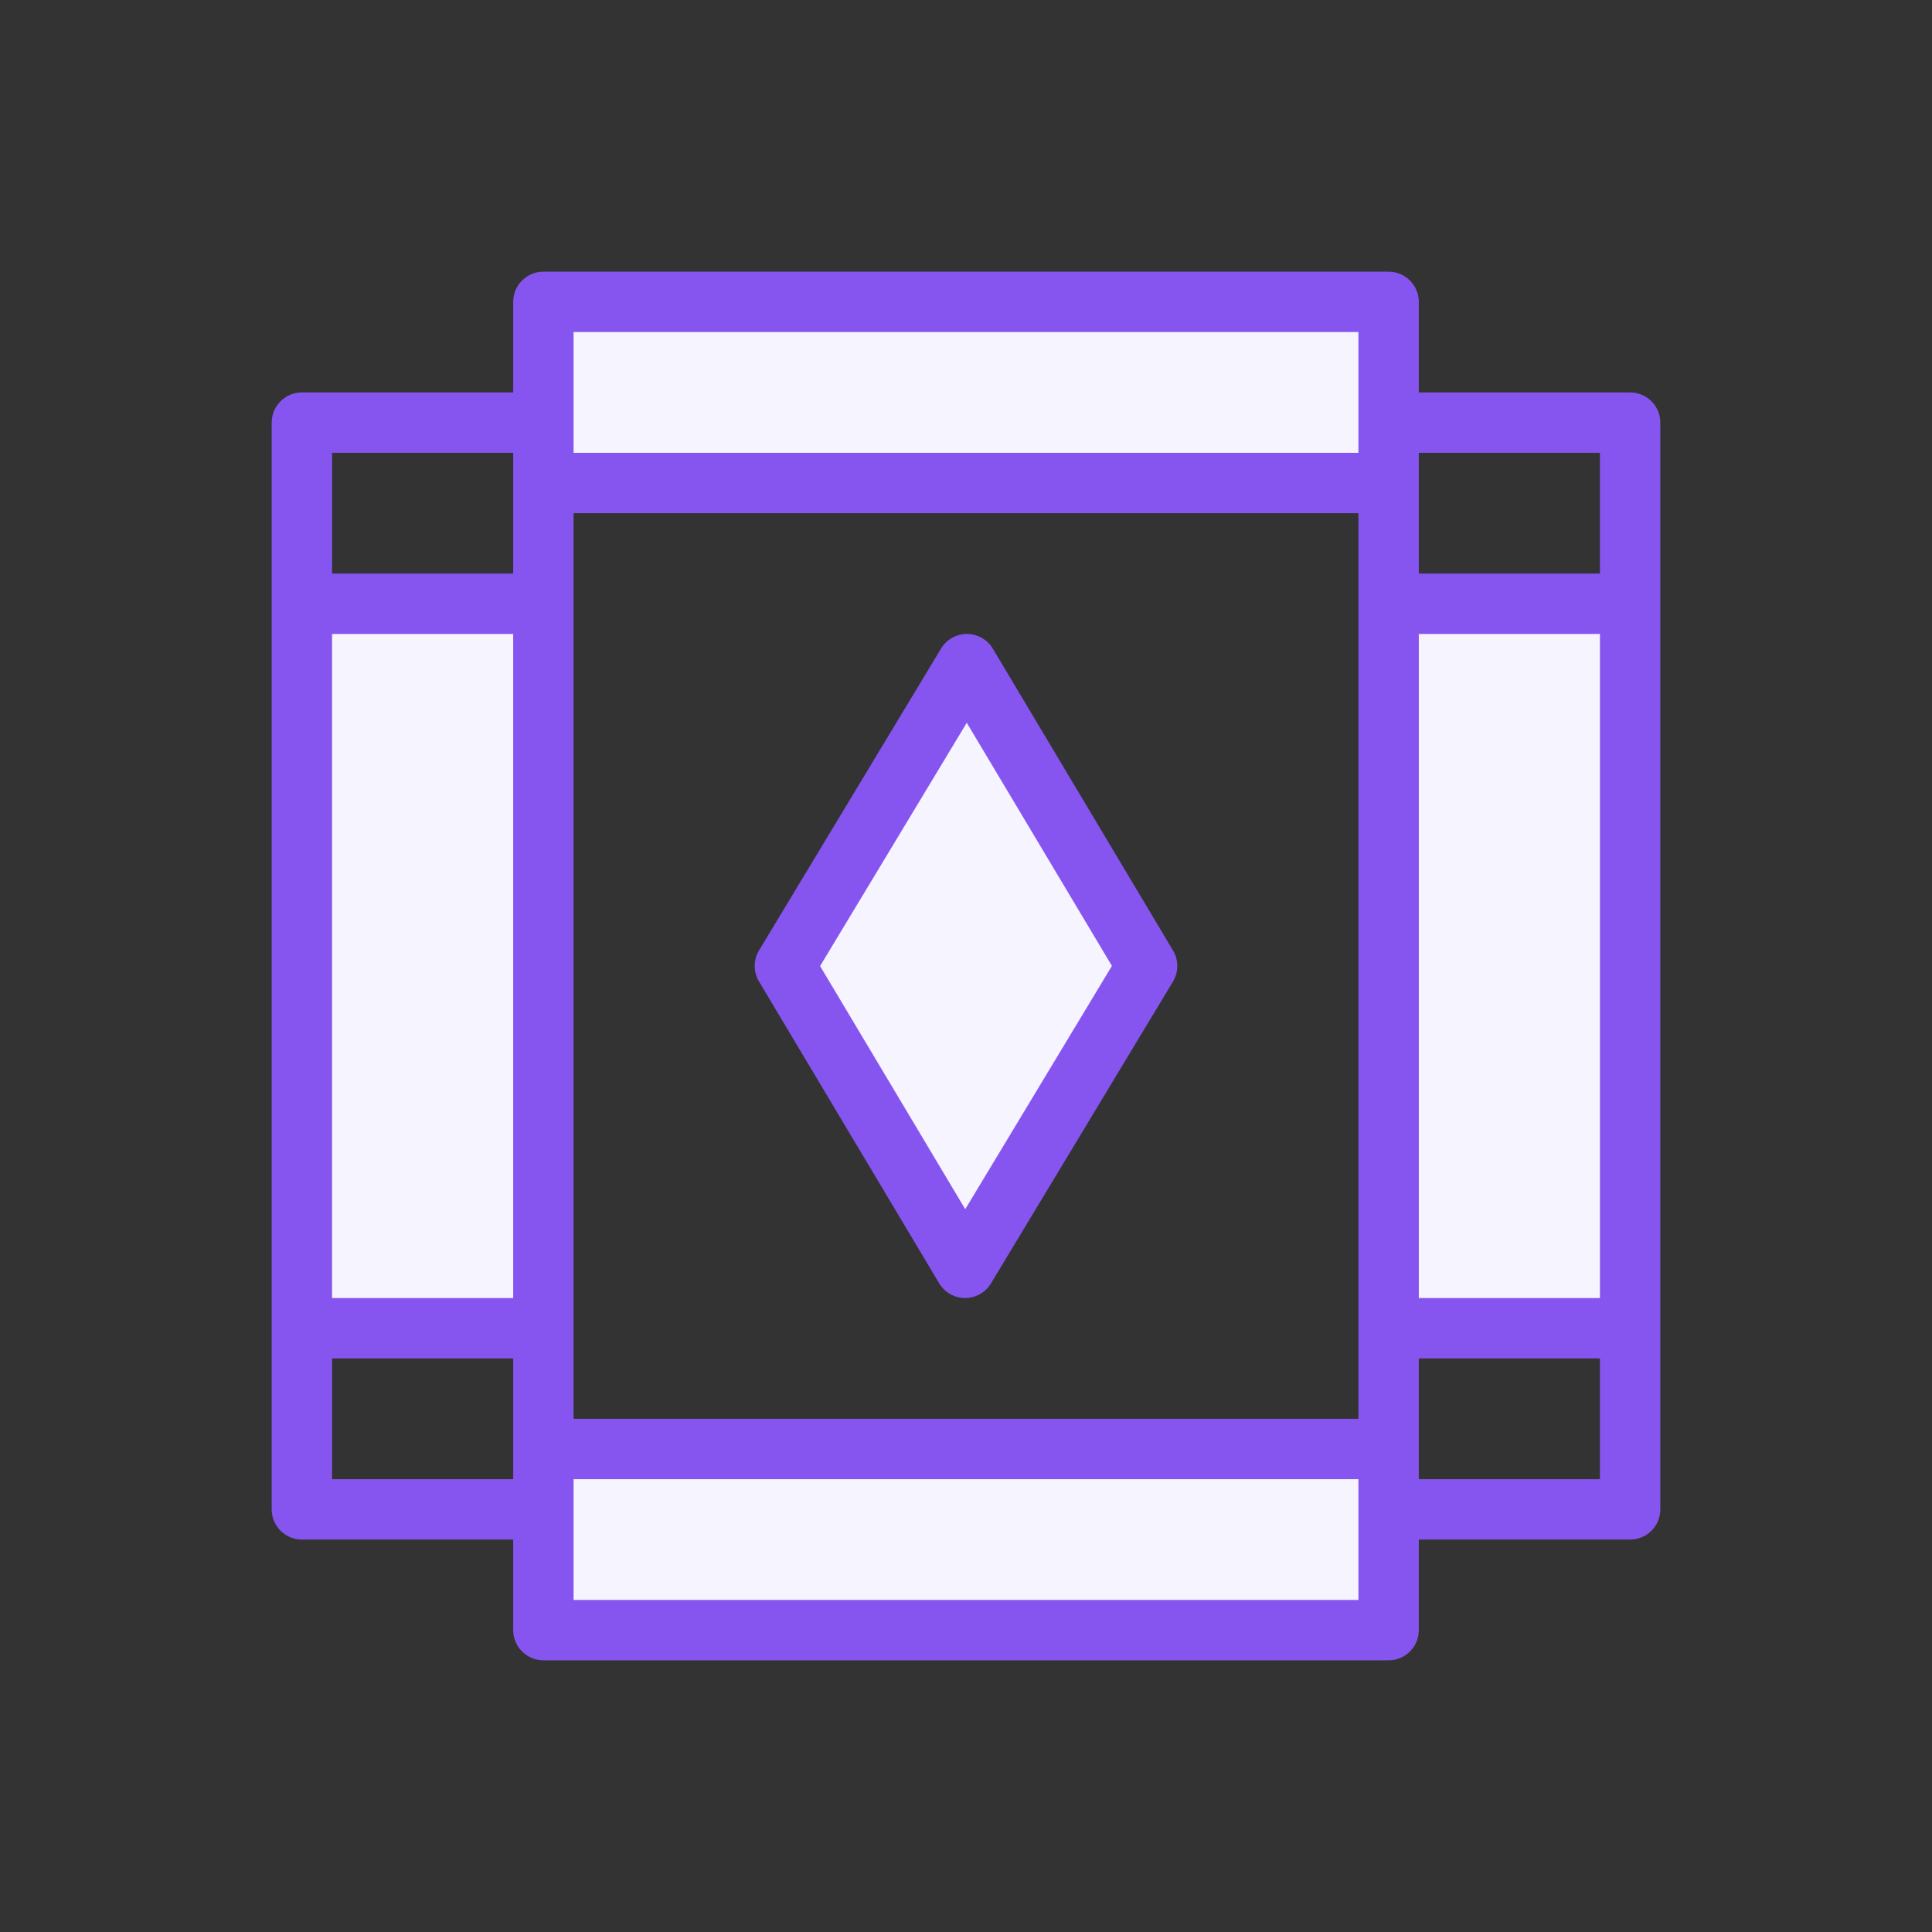 <svg width="120" height="120" viewBox="0 0 120 120" fill="none" xmlns="http://www.w3.org/2000/svg">
<rect x="0" y="0" width="120" height="120" fill="#333333" stroke="none"/>
<path d="M101.25 37.5H86.25V82.5H101.25V37.5Z" fill="#F6F4FF"/>
<path d="M33.75 93.75V101.25H86.25V93.75V90H33.75V93.75Z" fill="#F6F4FF"/>
<path d="M86.25 26.25V18.75H33.75V26.25V30H86.25V26.25Z" fill="#F6F4FF"/>
<path d="M60.056 41.25L48.75 60L59.944 78.75L71.25 60L60.056 41.25Z" fill="#F6F4FF"/>
<path d="M33.75 37.5H18.75V82.5H33.75V37.5Z" fill="#F6F4FF"/>
<path d="M101.25 24.375H88.125V18.75C88.125 17.715 87.285 16.875 86.25 16.875H33.75C32.715 16.875 31.875 17.715 31.875 18.75V24.375H18.75C17.715 24.375 16.875 25.215 16.875 26.25V93.75C16.875 94.785 17.715 95.625 18.75 95.625H31.875V101.25C31.875 102.285 32.715 103.125 33.75 103.125H86.25C87.285 103.125 88.125 102.285 88.125 101.25V95.625H101.25C102.285 95.625 103.125 94.785 103.125 93.75V26.25C103.125 25.215 102.285 24.375 101.25 24.375ZM20.625 39.375H31.875V80.625H20.625V39.375ZM35.625 31.875H84.375V88.125H35.625V31.875ZM88.125 39.375H99.375V80.625H88.125V39.375ZM99.375 35.625H88.125V28.125H99.375V35.625ZM35.625 20.625H84.375V26.25V28.125H35.625V26.25V20.625ZM31.875 28.125V35.625H20.625V28.125H31.875ZM20.625 84.375H31.875V91.875H20.625V84.375ZM84.375 99.375H35.625V93.75V91.875H84.375V93.75V99.375ZM88.125 91.875V84.375H99.375V91.875H88.125Z" fill="#8655F0"/>
<path d="M72.859 59.038L61.665 40.288C61.328 39.722 60.718 39.377 60.06 39.375H60.057C59.398 39.375 58.791 39.72 58.452 40.281L47.145 59.031C46.789 59.623 46.787 60.366 47.142 60.96L58.335 79.71C58.673 80.276 59.282 80.621 59.94 80.623H59.944C60.602 80.623 61.21 80.278 61.549 79.718L72.855 60.968C73.213 60.375 73.215 59.634 72.859 59.038ZM59.953 75.105L50.937 60.004L60.047 44.893L69.064 59.994L59.953 75.105Z" fill="#8655F0"/>
</svg>
